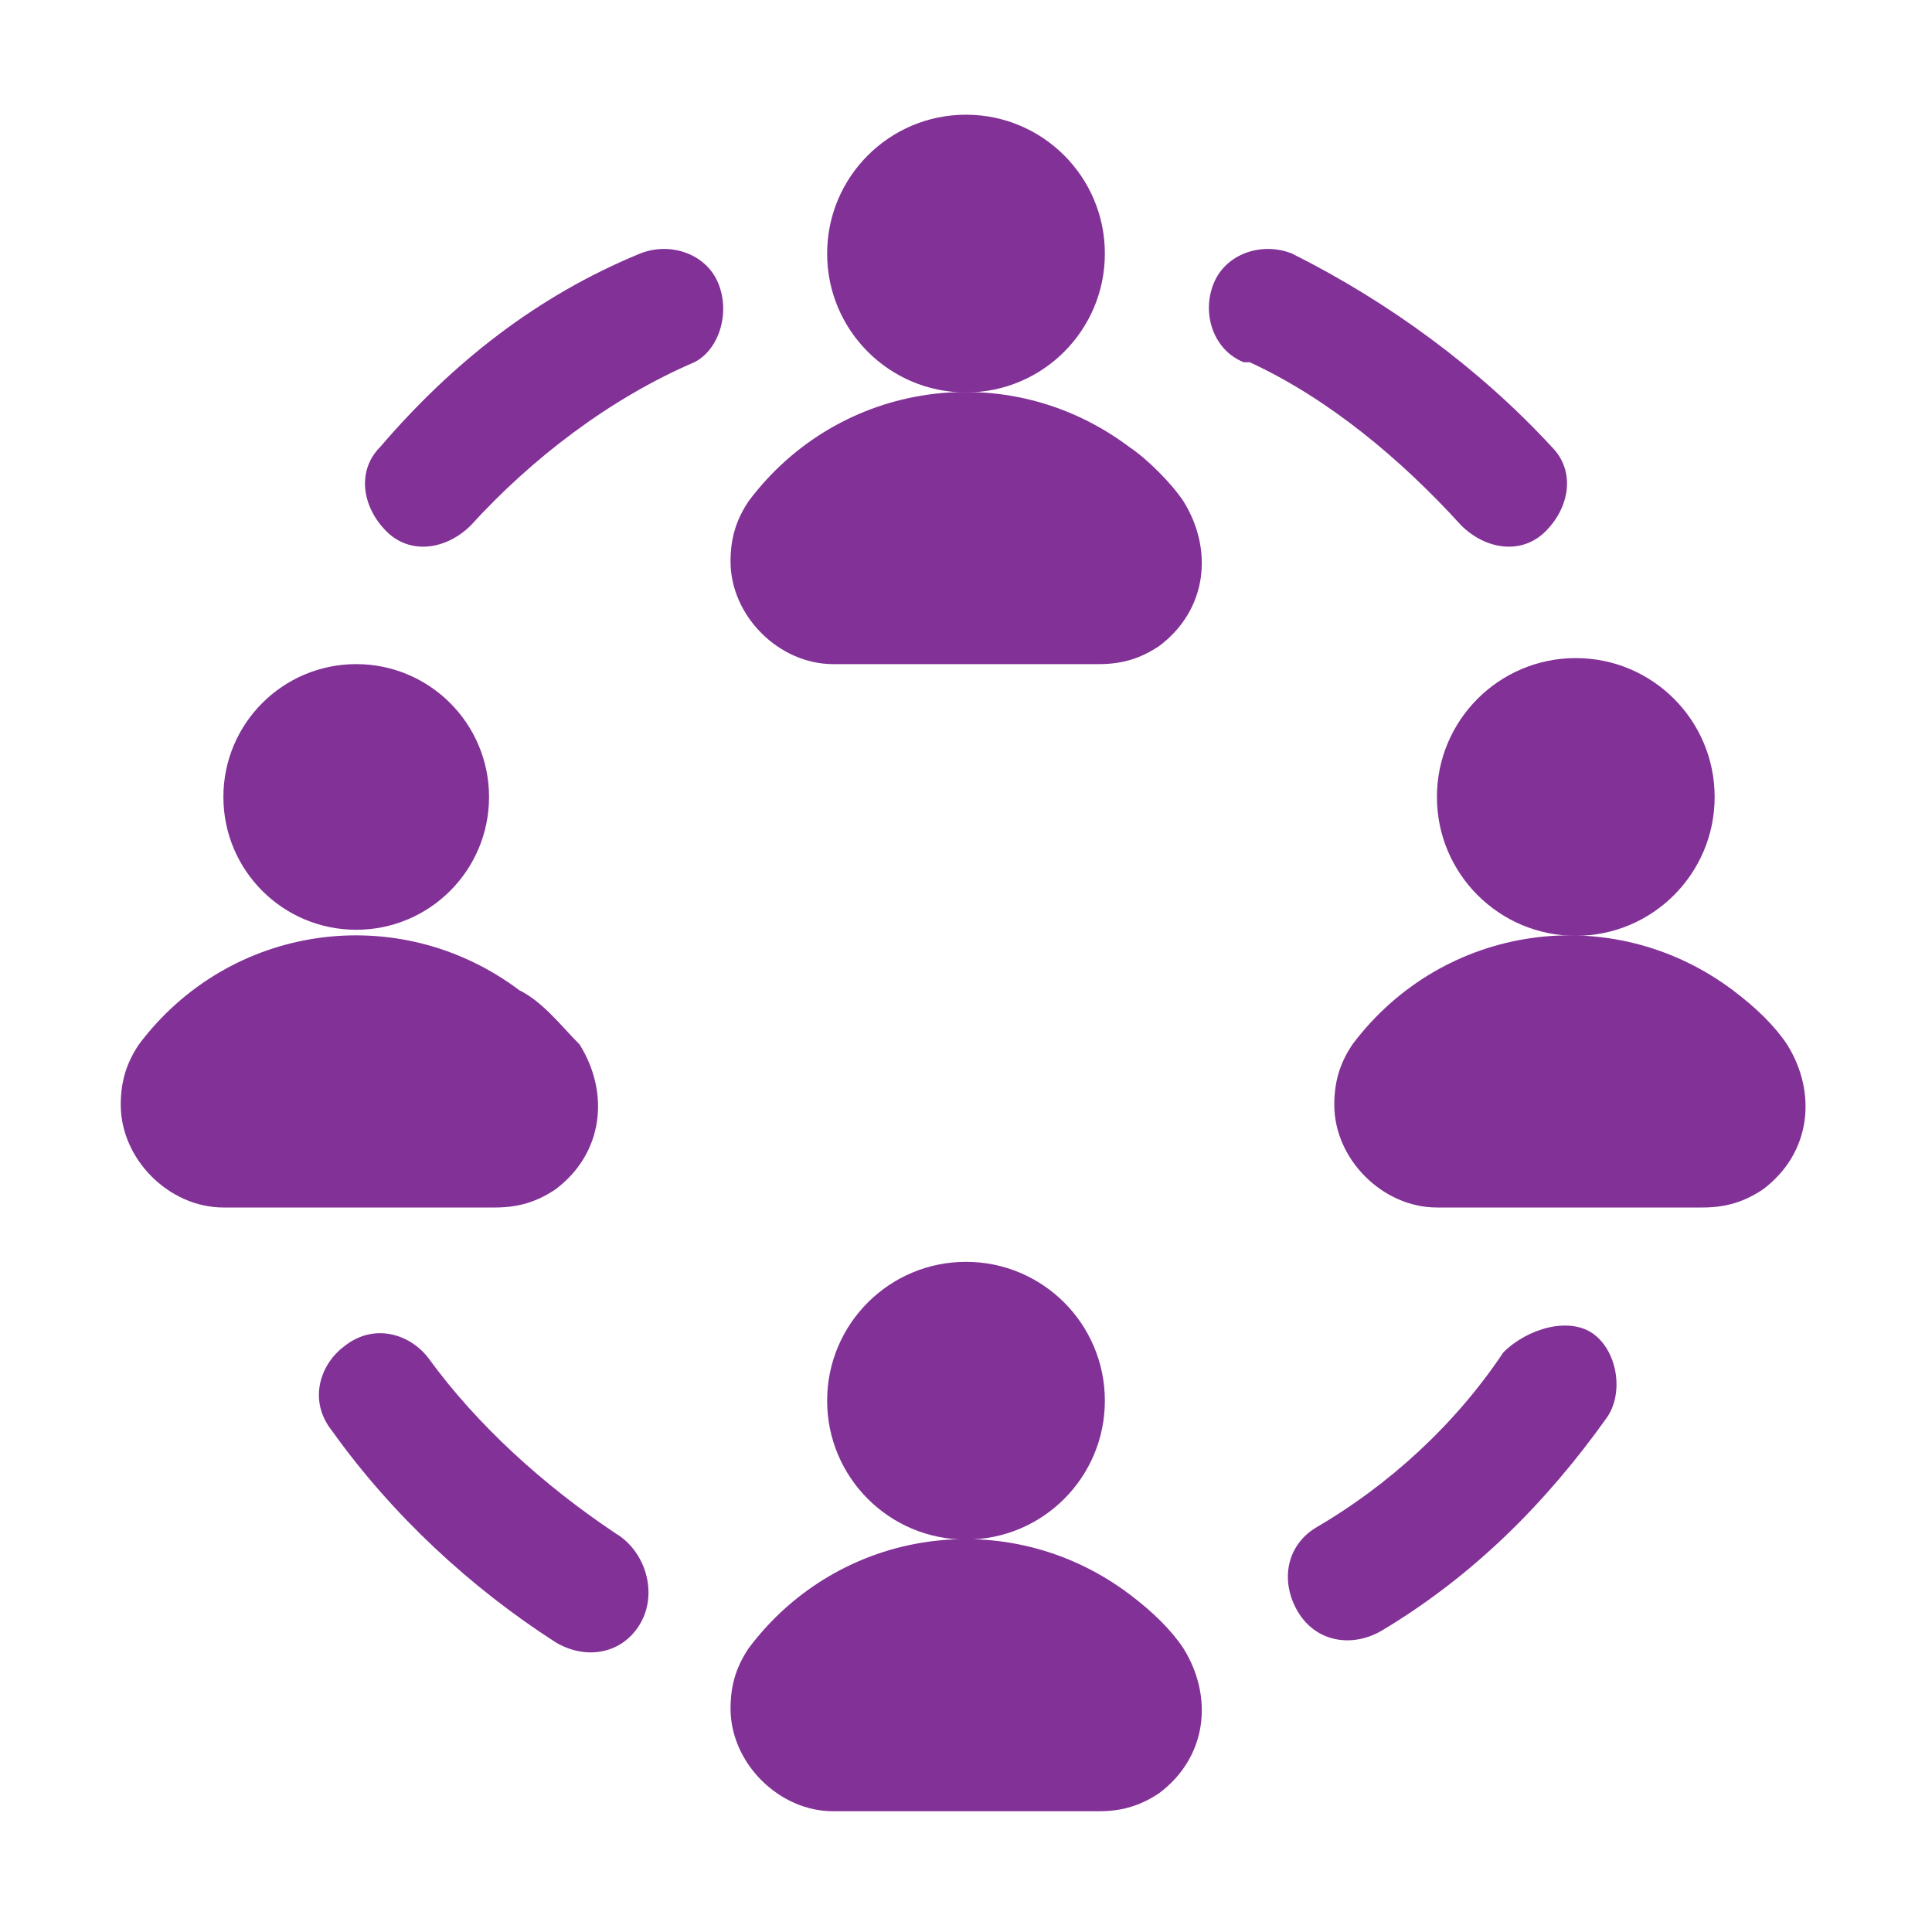 <?xml version="1.0" encoding="utf-8"?>
<!-- Generator: Adobe Illustrator 24.1.2, SVG Export Plug-In . SVG Version: 6.00 Build 0)  -->
<svg version="1.1" id="Layer_1" xmlns="http://www.w3.org/2000/svg" xmlns:xlink="http://www.w3.org/1999/xlink" x="0px" y="0px"
	 viewBox="0 0 32 32" style="enable-background:new 0 0 32 32;" xml:space="preserve">
<style type="text/css">
	.st0{fill:#823197;}
</style>
<g id="Teamwork">
	<circle class="st0" cx="16" cy="4.2" r="2.3"/>
	<path class="st0" d="M13.8,11c-0.9,0-1.7-0.8-1.7-1.7c0-0.4,0.1-0.7,0.3-1c1.5-2,4.3-2.4,6.3-0.9C19,7.6,19.4,8,19.6,8.3
		c0.5,0.8,0.4,1.8-0.4,2.4c-0.3,0.2-0.6,0.3-1,0.3H13.8z"/>
	<circle class="st0" cx="26.1" cy="13.2" r="2.3"/>
	<path class="st0" d="M23.8,20c-0.9,0-1.7-0.8-1.7-1.7c0-0.4,0.1-0.7,0.3-1c1.5-2,4.3-2.4,6.3-0.9c0.4,0.3,0.7,0.6,0.9,0.9
		c0.5,0.8,0.4,1.8-0.4,2.4c-0.3,0.2-0.6,0.3-1,0.3H23.8z"/>
	<circle class="st0" cx="5.9" cy="13.2" r="2.2"/>
	<path class="st0" d="M3.7,20C2.8,20,2,19.2,2,18.3c0-0.4,0.1-0.7,0.3-1c1.5-2,4.3-2.4,6.3-0.9C9,16.6,9.3,17,9.6,17.3
		c0.5,0.8,0.4,1.8-0.4,2.4c-0.3,0.2-0.6,0.3-1,0.3H3.7z"/>
	<circle class="st0" cx="16" cy="23.2" r="2.3"/>
	<path class="st0" d="M13.8,30c-0.9,0-1.7-0.8-1.7-1.7c0-0.4,0.1-0.7,0.3-1c1.5-2,4.3-2.4,6.3-0.9c0.4,0.3,0.7,0.6,0.9,0.9
		c0.5,0.8,0.4,1.8-0.4,2.4c-0.3,0.2-0.6,0.3-1,0.3H13.8z"/>
	<path class="st0" d="M11.9,4.7c-0.2-0.5-0.8-0.7-1.3-0.5C8.9,4.9,7.5,6,6.3,7.4c-0.4,0.4-0.3,1,0.1,1.4s1,0.3,1.4-0.1
		c1-1.1,2.3-2.1,3.7-2.7C11.9,5.8,12.1,5.2,11.9,4.7C11.9,4.7,11.9,4.7,11.9,4.7z"/>
	<path class="st0" d="M24.9,22.4c-0.8,1.2-1.9,2.2-3.1,2.9c-0.5,0.3-0.6,0.9-0.3,1.4s0.9,0.6,1.4,0.3c1.5-0.9,2.7-2.1,3.7-3.5
		c0.3-0.4,0.2-1.1-0.2-1.4S25.3,22,24.9,22.4L24.9,22.4z"/>
	<path class="st0" d="M24.2,8.7c0.4,0.4,1,0.5,1.4,0.1c0.4-0.4,0.5-1,0.1-1.4c0,0,0,0,0,0c-1.2-1.3-2.7-2.4-4.3-3.2
		c-0.5-0.2-1.1,0-1.3,0.5s0,1.1,0.5,1.3c0,0,0,0,0.1,0C22,6.6,23.2,7.6,24.2,8.7z"/>
	<path class="st0" d="M10.2,25.4c-1.2-0.8-2.3-1.8-3.1-2.9c-0.3-0.4-0.9-0.6-1.4-0.2c-0.4,0.3-0.6,0.9-0.2,1.4
		c1,1.4,2.3,2.6,3.7,3.5c0.5,0.3,1.1,0.2,1.4-0.3S10.7,25.7,10.2,25.4L10.2,25.4z"/>
</g>
</svg>
